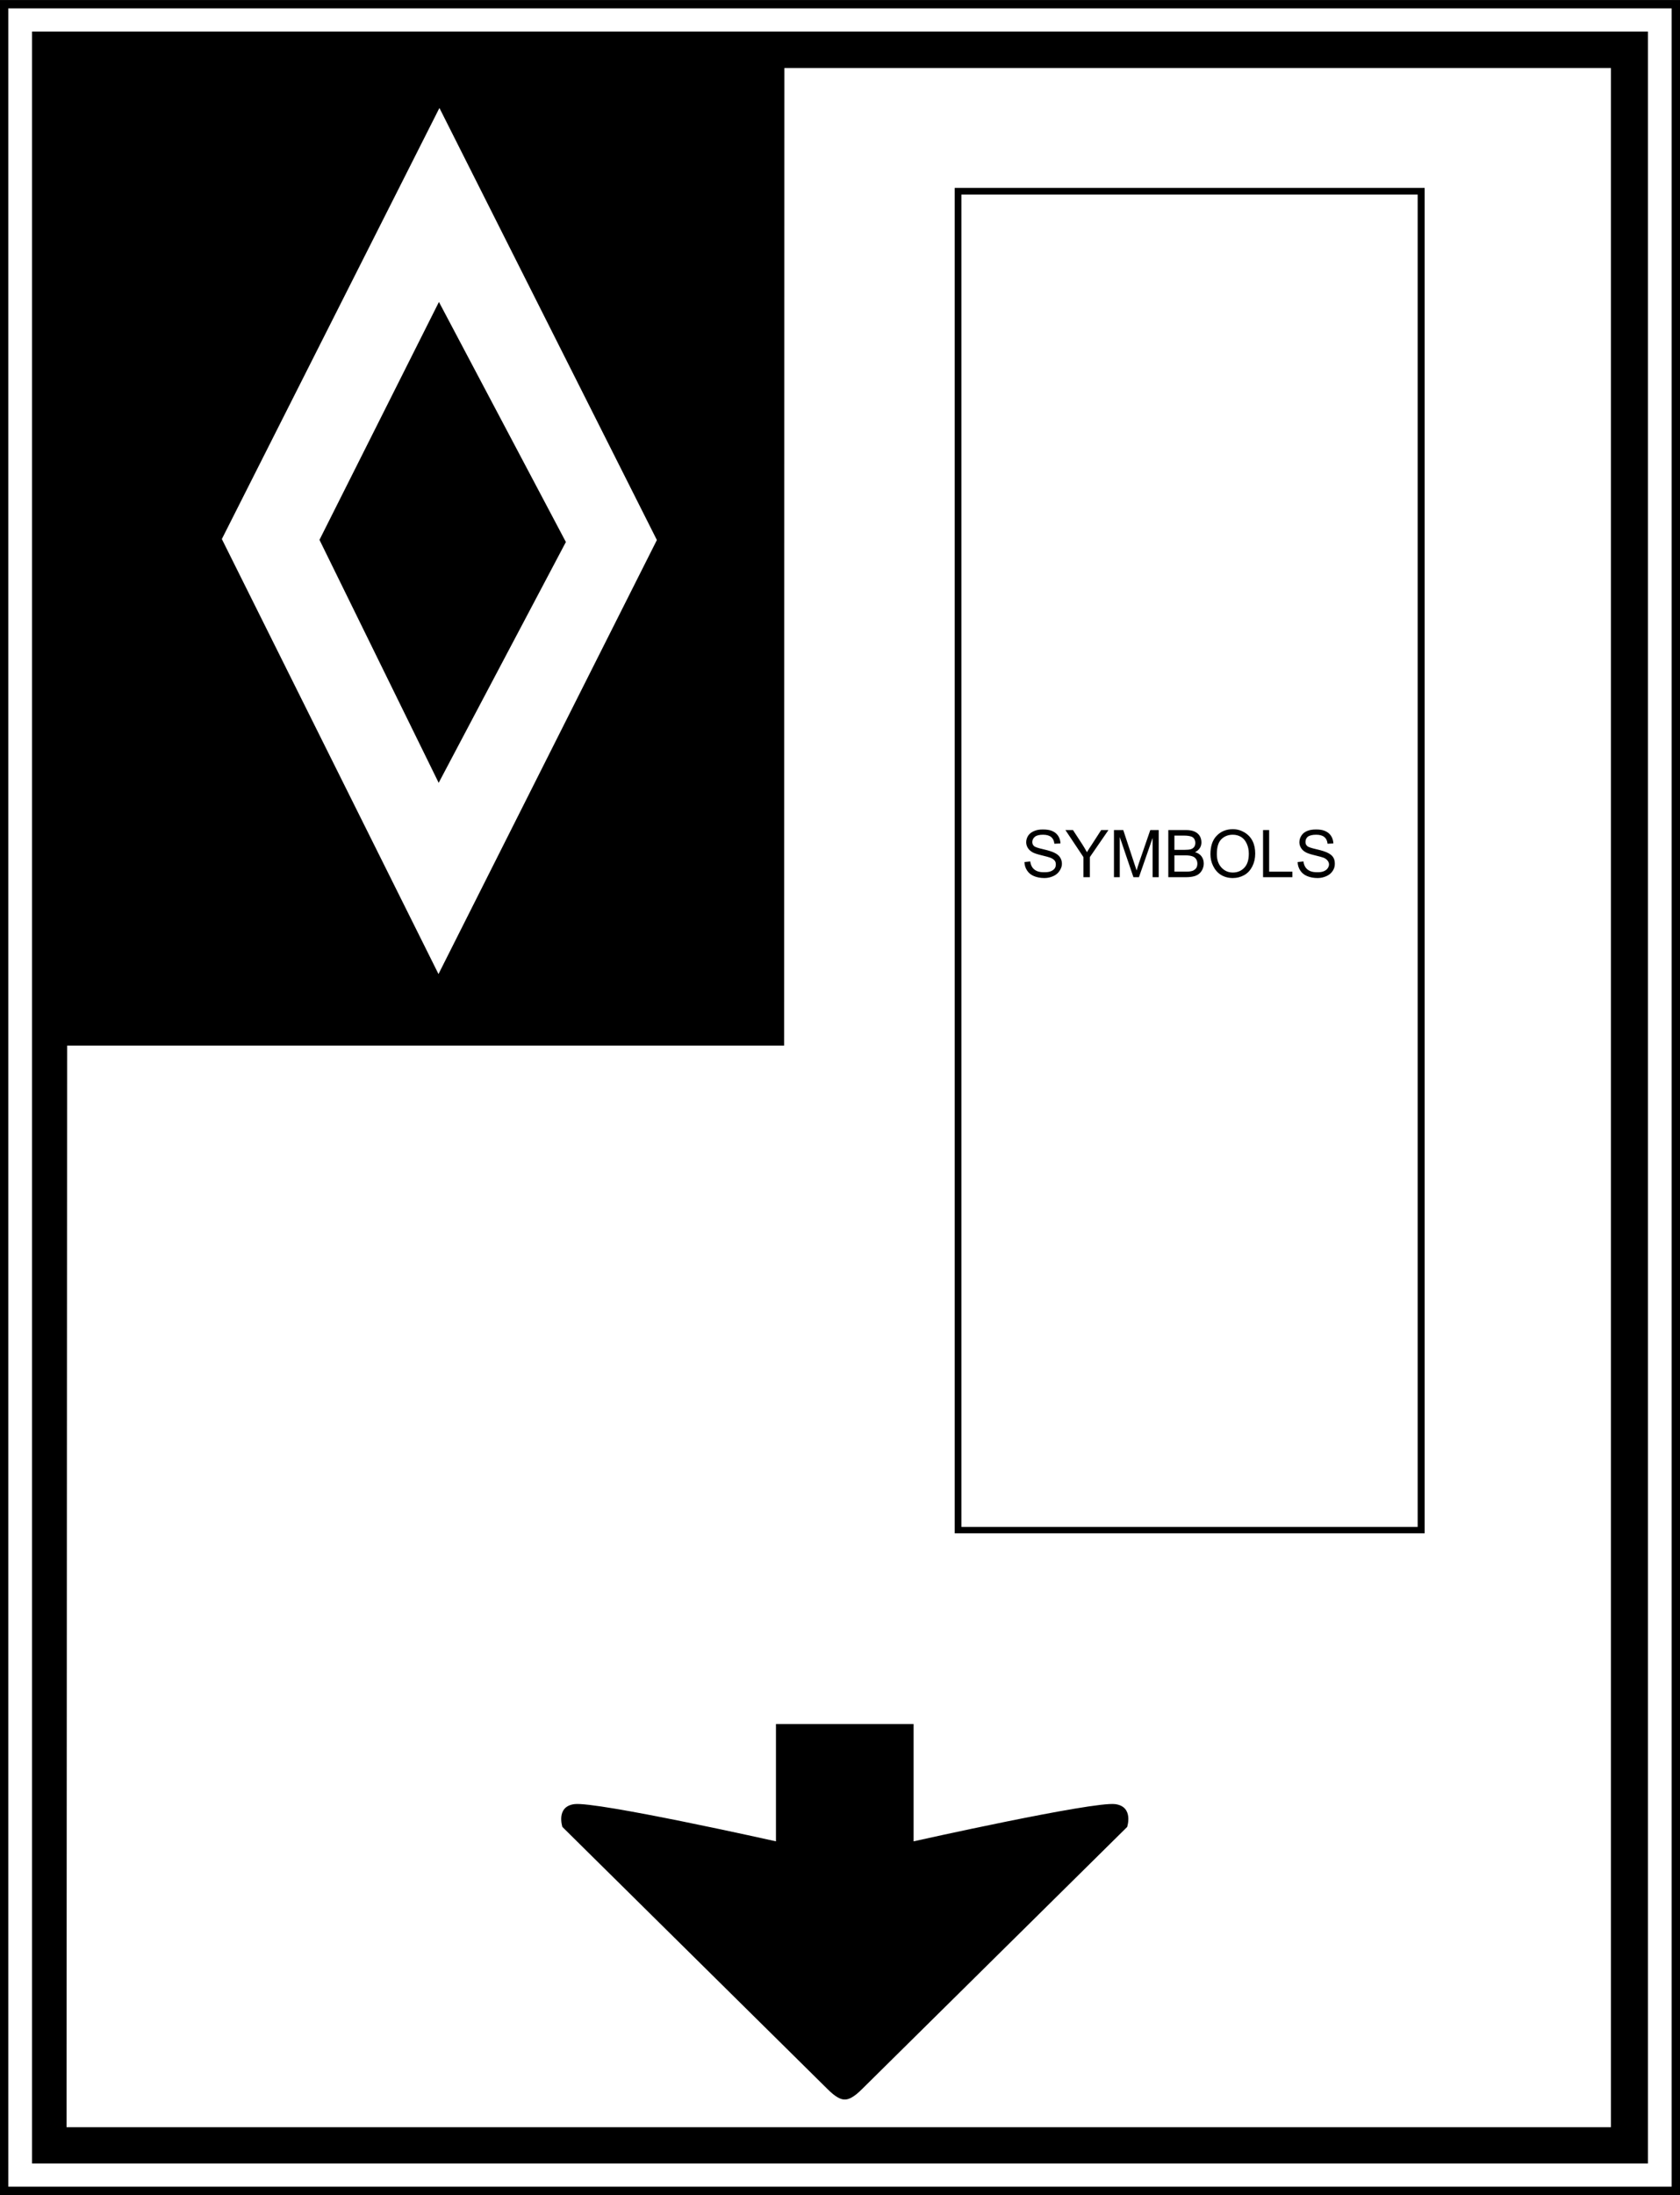 <?xml version="1.0" encoding="UTF-8" standalone="no"?>
<!-- Created with Inkscape (http://www.inkscape.org/) -->

<svg
   xmlns:dc="http://purl.org/dc/elements/1.1/"
   xmlns:cc="http://creativecommons.org/ns#"
   xmlns:rdf="http://www.w3.org/1999/02/22-rdf-syntax-ns#"
   xmlns:svg="http://www.w3.org/2000/svg"
   xmlns="http://www.w3.org/2000/svg"
   xmlns:sodipodi="http://sodipodi.sourceforge.net/DTD/sodipodi-0.dtd"
   xmlns:inkscape="http://www.inkscape.org/namespaces/inkscape"
   version="1.0"
   width="502"
   height="655.406"
   viewBox="-0.512 -0.12 502 655.406"
   id="svg6273"
   xml:space="preserve"
   inkscape:version="0.48.2 r9819"
   sodipodi:docname="Ontario Rb-85A.svg"><rect x="-0.512" y="-0.12" width="502" height="655.406" fill="#808080" stroke="none"/><sodipodi:namedview
   pagecolor="#ffffff"
   bordercolor="#666666"
   borderopacity="1"
   objecttolerance="10"
   gridtolerance="10"
   guidetolerance="10"
   inkscape:pageopacity="0"
   inkscape:pageshadow="2"
   inkscape:window-width="1280"
   inkscape:window-height="1004"
   id="namedview7"
   showgrid="false"
   inkscape:zoom="0.6272534"
   inkscape:cx="445.62261"
   inkscape:cy="152.47716"
   inkscape:window-x="-8"
   inkscape:window-y="-8"
   inkscape:window-maximized="1"
   inkscape:current-layer="svg6273"
   fit-margin-top="0"
   fit-margin-left="0"
   fit-margin-right="0"
   fit-margin-bottom="0"
   showguides="true"
   inkscape:guide-bbox="true" />
	<defs
   id="defs6275"><marker
   inkscape:stockid="Arrow1Send"
   orient="auto"
   refY="0"
   refX="0"
   id="Arrow1Send"
   style="overflow:visible"><path
     id="path4011"
     d="M 0,0 5,-5 -12.5,0 5,5 0,0 z"
     style="fill-rule:evenodd;stroke:#000000;stroke-width:1pt;marker-start:none"
     transform="matrix(-0.2,0,0,-0.2,-1.2,0)"
     inkscape:connector-curvature="0" /></marker><marker
   inkscape:stockid="Arrow1Mend"
   orient="auto"
   refY="0"
   refX="0"
   id="Arrow1Mend"
   style="overflow:visible"><path
     id="path4005"
     d="M 0,0 5,-5 -12.5,0 5,5 0,0 z"
     style="fill-rule:evenodd;stroke:#000000;stroke-width:1pt;marker-start:none"
     transform="matrix(-0.4,0,0,-0.4,-4,0)"
     inkscape:connector-curvature="0" /></marker><marker
   inkscape:stockid="Arrow2Send"
   orient="auto"
   refY="0"
   refX="0"
   id="Arrow2Send"
   style="overflow:visible"><path
     id="path4029"
     style="font-size:12px;fill-rule:evenodd;stroke-width:0.625;stroke-linejoin:round"
     d="M 8.719,4.034 -2.207,0.016 8.719,-4.002 c -1.745,2.372 -1.735,5.617 -6e-7,8.035 z"
     transform="matrix(-0.3,0,0,-0.3,0.69,0)"
     inkscape:connector-curvature="0" /></marker><marker
   inkscape:stockid="Arrow2Mend"
   orient="auto"
   refY="0"
   refX="0"
   id="Arrow2Mend"
   style="overflow:visible"><path
     id="path4023"
     style="font-size:12px;fill-rule:evenodd;stroke-width:0.625;stroke-linejoin:round"
     d="M 8.719,4.034 -2.207,0.016 8.719,-4.002 c -1.745,2.372 -1.735,5.617 -6e-7,8.035 z"
     transform="scale(-0.6,-0.6)"
     inkscape:connector-curvature="0" /></marker><inkscape:perspective
   sodipodi:type="inkscape:persp3d"
   inkscape:vp_x="0 : 255 : 1"
   inkscape:vp_y="0 : 1000 : 0"
   inkscape:vp_z="512 : 255 : 1"
   inkscape:persp3d-origin="256 : 170 : 1"
   id="perspective11" />
	
		
		
		
	<inkscape:perspective
   id="perspective3609"
   inkscape:persp3d-origin="0.5 : 0.33333333 : 1"
   inkscape:vp_z="1 : 0.5 : 1"
   inkscape:vp_y="0 : 1000 : 0"
   inkscape:vp_x="0 : 0.5 : 1"
   sodipodi:type="inkscape:persp3d" /><inkscape:perspective
   id="perspective5593"
   inkscape:persp3d-origin="0.5 : 0.33333333 : 1"
   inkscape:vp_z="1 : 0.5 : 1"
   inkscape:vp_y="0 : 1000 : 0"
   inkscape:vp_x="0 : 0.5 : 1"
   sodipodi:type="inkscape:persp3d" /><inkscape:perspective
   id="perspective5629"
   inkscape:persp3d-origin="0.5 : 0.33333333 : 1"
   inkscape:vp_z="1 : 0.5 : 1"
   inkscape:vp_y="0 : 1000 : 0"
   inkscape:vp_x="0 : 0.5 : 1"
   sodipodi:type="inkscape:persp3d" /><inkscape:perspective
   id="perspective5757"
   inkscape:persp3d-origin="0.5 : 0.33333333 : 1"
   inkscape:vp_z="1 : 0.5 : 1"
   inkscape:vp_y="0 : 1000 : 0"
   inkscape:vp_x="0 : 0.5 : 1"
   sodipodi:type="inkscape:persp3d" /><inkscape:perspective
   id="perspective5781"
   inkscape:persp3d-origin="0.5 : 0.33333333 : 1"
   inkscape:vp_z="1 : 0.5 : 1"
   inkscape:vp_y="0 : 1000 : 0"
   inkscape:vp_x="0 : 0.5 : 1"
   sodipodi:type="inkscape:persp3d" /><inkscape:perspective
   id="perspective6453"
   inkscape:persp3d-origin="0.5 : 0.33333333 : 1"
   inkscape:vp_z="1 : 0.5 : 1"
   inkscape:vp_y="0 : 1000 : 0"
   inkscape:vp_x="0 : 0.5 : 1"
   sodipodi:type="inkscape:persp3d" /><inkscape:perspective
   id="perspective6549"
   inkscape:persp3d-origin="0.5 : 0.33333333 : 1"
   inkscape:vp_z="1 : 0.5 : 1"
   inkscape:vp_y="0 : 1000 : 0"
   inkscape:vp_x="0 : 0.5 : 1"
   sodipodi:type="inkscape:persp3d" /><inkscape:perspective
   id="perspective2857"
   inkscape:persp3d-origin="0.5 : 0.33333333 : 1"
   inkscape:vp_z="1 : 0.5 : 1"
   inkscape:vp_y="0 : 1000 : 0"
   inkscape:vp_x="0 : 0.5 : 1"
   sodipodi:type="inkscape:persp3d" /><inkscape:perspective
   id="perspective6613"
   inkscape:persp3d-origin="0.5 : 0.33333333 : 1"
   inkscape:vp_z="1 : 0.5 : 1"
   inkscape:vp_y="0 : 1000 : 0"
   inkscape:vp_x="0 : 0.5 : 1"
   sodipodi:type="inkscape:persp3d" /></defs>
	
<path
   inkscape:connector-curvature="0"
   d="m 0.723,654.047 499.514,0 0,-652.908 -499.514,0 0,652.908 z"
   style="fill:#ffffff;fill-opacity:1;fill-rule:nonzero;stroke:#000000;stroke-width:2.5;stroke-linecap:butt;stroke-linejoin:miter;stroke-miterlimit:4;stroke-opacity:1;stroke-dasharray:none"
   id="path3639" /><path
   inkscape:connector-curvature="0"
   d="m 9.05,9.302 482.865,0 0,636.585 -482.865,0 0,-636.585 z"
   style="fill:#000000;fill-opacity:1;fill-rule:nonzero;stroke:none"
   id="path3643" /><path
   inkscape:connector-curvature="0"
   style="fill:#ffffff;fill-opacity:1;fill-rule:nonzero;stroke:none"
   d="m 233.872,20.207 -0.087,291.875 -214.239,0 -0.174,322.965 461.478,0 0,-614.84 -246.978,0 z"
   id="path3645"
   sodipodi:nodetypes="cccccccc" /><path
   inkscape:connector-curvature="0"
   d="M 130.514,290.725 65.778,160.837 130.792,32.117 195.77,161.129 130.514,290.725"
   style="fill:#ffffff;fill-opacity:1;fill-rule:nonzero;stroke:none"
   id="path3661" /><path
   inkscape:connector-curvature="0"
   d="m 130.646,90.044 37.932,71.679 -38.009,71.902 -35.619,-72.548 35.695,-71.033"
   style="fill:#000000;fill-opacity:1;fill-rule:nonzero;stroke:none"
   id="path3663" /><path
   inkscape:connector-curvature="0"
   d="m 272.479,514.666 -41.128,0 0,35.025 c 0,0 -53.707,-12.005 -60.282,-11.105 -5.548,0.757 -3.529,6.812 -3.529,6.812 l 79.196,78.248 c 2.411,2.432 4.057,3.189 5.179,3.126 1.122,0.062 2.768,-0.695 5.179,-3.126 l 79.196,-78.248 c 0,0 2.018,-6.055 -3.529,-6.812 -6.576,-0.9 -60.282,11.105 -60.282,11.105 l 0,-35.025"
   style="fill:#000000;fill-opacity:1;fill-rule:nonzero;stroke:none"
   id="path3665" /><path
   id="path3248"
   d="m 284.761,55.985 140.423,0 0,401.73 -140.423,0 z m 1.997,1.997 0,397.822 136.342,0 0,-397.822 z m 81.11,189.489 c 1.294,3e-5 2.435,0.337 3.474,0.955 1.039,0.619 1.887,1.499 2.432,2.605 0.545,1.107 0.782,2.331 0.782,3.734 0,1.422 -0.295,2.699 -0.868,3.821 -0.574,1.123 -1.38,2.028 -2.432,2.605 -1.052,0.577 -2.169,0.868 -3.387,0.868 -1.319,0 -2.522,-0.317 -3.561,-0.955 -1.039,-0.638 -1.809,-1.589 -2.345,-2.692 -0.535,-1.103 -0.781,-2.243 -0.781,-3.474 0,-2.328 0.574,-4.154 1.824,-5.471 1.249,-1.317 2.887,-1.997 4.863,-1.997 z m -56.794,0.087 c 1.039,0 1.985,0.099 2.779,0.434 0.794,0.335 1.397,0.826 1.824,1.476 0.427,0.651 0.663,1.435 0.695,2.258 l -1.824,0.087 c -0.095,-0.887 -0.404,-1.545 -0.955,-1.997 -0.551,-0.453 -1.354,-0.695 -2.432,-0.695 -1.122,0 -1.918,0.196 -2.432,0.608 -0.513,0.411 -0.782,0.983 -0.782,1.563 0,0.504 0.158,0.891 0.521,1.216 0.357,0.325 1.272,0.614 2.779,0.955 1.507,0.341 2.565,0.7 3.126,0.955 0.816,0.376 1.435,0.812 1.824,1.389 0.389,0.577 0.608,1.245 0.608,1.997 0,0.746 -0.268,1.424 -0.695,2.084 -0.427,0.66 -1.024,1.196 -1.824,1.563 -0.8,0.367 -1.691,0.608 -2.692,0.608 -1.268,0 -2.356,-0.238 -3.213,-0.608 -0.857,-0.37 -1.51,-0.907 -1.997,-1.65 -0.488,-0.743 -0.756,-1.581 -0.782,-2.518 l 1.737,-0.174 c 0.084,0.702 0.305,1.287 0.608,1.737 0.303,0.45 0.752,0.852 1.389,1.129 0.637,0.277 1.374,0.347 2.171,0.347 0.708,0 1.369,-0.05 1.911,-0.26 0.542,-0.21 0.951,-0.502 1.216,-0.868 0.265,-0.367 0.347,-0.782 0.347,-1.216 0,-0.44 -0.093,-0.8 -0.347,-1.129 -0.255,-0.328 -0.716,-0.645 -1.303,-0.868 -0.376,-0.147 -1.231,-0.385 -2.518,-0.695 -1.288,-0.309 -2.176,-0.594 -2.692,-0.868 -0.669,-0.351 -1.148,-0.783 -1.476,-1.303 -0.328,-0.52 -0.521,-1.093 -0.521,-1.737 0,-0.708 0.206,-1.382 0.608,-1.997 0.402,-0.615 1.052,-1.071 1.824,-1.389 0.771,-0.319 1.575,-0.434 2.518,-0.434 z m 81.631,0 c 1.039,0 1.899,0.099 2.692,0.434 0.793,0.335 1.397,0.826 1.824,1.476 0.427,0.651 0.663,1.435 0.695,2.258 l -1.737,0.087 c -0.095,-0.887 -0.404,-1.545 -0.955,-1.997 -0.551,-0.453 -1.354,-0.695 -2.432,-0.695 -1.122,0 -2.005,0.196 -2.518,0.608 -0.513,0.411 -0.695,0.983 -0.695,1.563 0,0.504 0.158,0.891 0.521,1.216 0.357,0.325 1.272,0.614 2.779,0.955 1.507,0.341 2.566,0.7 3.126,0.955 0.816,0.376 1.435,0.812 1.824,1.389 0.389,0.577 0.521,1.245 0.521,1.997 0,0.746 -0.181,1.424 -0.608,2.084 -0.427,0.66 -1.024,1.196 -1.824,1.563 -0.8,0.367 -1.692,0.608 -2.692,0.608 -1.268,0 -2.356,-0.238 -3.213,-0.608 -0.857,-0.37 -1.51,-0.907 -1.997,-1.65 -0.488,-0.743 -0.756,-1.581 -0.781,-2.518 l 1.737,-0.174 c 0.084,0.702 0.305,1.287 0.608,1.737 0.303,0.45 0.752,0.852 1.389,1.129 0.637,0.277 1.374,0.347 2.171,0.347 0.707,0 1.282,-0.05 1.824,-0.26 0.541,-0.21 0.951,-0.502 1.216,-0.868 0.265,-0.367 0.434,-0.782 0.434,-1.216 0,-0.44 -0.179,-0.8 -0.434,-1.129 -0.255,-0.328 -0.629,-0.645 -1.216,-0.868 -0.376,-0.147 -1.231,-0.385 -2.518,-0.695 -1.288,-0.309 -2.176,-0.594 -2.692,-0.868 -0.669,-0.351 -1.148,-0.783 -1.476,-1.303 -0.328,-0.52 -0.521,-1.093 -0.521,-1.737 0,-0.708 0.206,-1.382 0.608,-1.997 0.402,-0.615 0.966,-1.071 1.737,-1.389 0.771,-0.319 1.662,-0.434 2.605,-0.434 z m -74.858,0.174 2.258,0 2.779,4.255 c 0.51,0.791 0.95,1.554 1.39,2.345 0.421,-0.733 0.964,-1.513 1.563,-2.432 l 2.692,-4.168 2.171,0 -5.558,8.076 0,5.992 -1.91,0 0,-5.992 z m 14.502,0 2.779,0 3.3,9.987 c 0.306,0.925 0.554,1.625 0.695,2.084 0.159,-0.51 0.357,-1.269 0.695,-2.258 l 3.387,-9.813 2.518,0 0,14.068 -1.824,0 0,-11.724 -4.082,11.724 -1.65,0 -4.082,-11.984 0,11.984 -1.737,0 z m 16.239,0 5.297,0 c 1.071,4e-5 1.871,0.15 2.518,0.434 0.647,0.284 1.197,0.713 1.563,1.303 0.366,0.59 0.521,1.266 0.521,1.911 0,0.6 -0.11,1.121 -0.434,1.65 -0.325,0.529 -0.82,0.977 -1.476,1.303 0.848,0.249 1.455,0.616 1.911,1.216 0.456,0.6 0.695,1.355 0.695,2.171 -10e-5,0.657 -0.157,1.259 -0.434,1.824 -0.277,0.564 -0.634,0.996 -1.042,1.303 -0.408,0.306 -0.861,0.538 -1.476,0.695 -0.615,0.156 -1.365,0.26 -2.258,0.26 l -5.384,0 0,-14.068 z m 28.311,0 1.824,0 0,12.418 6.947,0 0,1.65 -8.771,0 z m -9.032,1.389 c -1.313,3e-5 -2.44,0.4 -3.387,1.303 -0.947,0.903 -1.39,2.405 -1.39,4.516 0,1.69 0.481,3.022 1.39,3.995 0.908,0.973 2.017,1.476 3.387,1.476 1.396,0 2.572,-0.494 3.474,-1.476 0.902,-0.982 1.303,-2.363 1.303,-4.168 0,-1.142 -0.222,-2.101 -0.608,-2.953 -0.386,-0.851 -0.907,-1.529 -1.65,-1.997 -0.743,-0.469 -1.594,-0.695 -2.518,-0.695 z m -17.455,0.26 0,4.255 3.039,0 c 0.822,2e-5 1.467,-0.065 1.824,-0.174 0.472,-0.14 0.803,-0.369 1.042,-0.695 0.239,-0.325 0.347,-0.725 0.347,-1.216 0,-0.466 -0.124,-0.862 -0.347,-1.216 -0.223,-0.354 -0.541,-0.564 -0.955,-0.695 -0.414,-0.131 -1.077,-0.26 -2.084,-0.26 l -2.866,0 z m 0,5.905 0,4.863 3.561,0 c 0.599,0 0.974,-0.042 1.216,-0.087 0.427,-0.076 0.755,-0.169 1.042,-0.347 0.287,-0.179 0.597,-0.44 0.782,-0.782 0.185,-0.341 0.26,-0.769 0.26,-1.216 0,-0.523 -0.167,-1.004 -0.434,-1.389 -0.268,-0.386 -0.654,-0.625 -1.129,-0.782 -0.475,-0.156 -1.105,-0.26 -1.997,-0.26 l -3.3,0 z"
   style="fill:#000000;fill-opacity:1;fill-rule:nonzero;stroke:none"
   inkscape:connector-curvature="0"
   sodipodi:nodetypes="cccccccccccccscssscsccccccccscsccccsccscsccccsccscccccscccccccccscsccccsccsccccscsccsccsccscccccccccccccccccccccccccccccccccccscccccccsccccccccccccsssssscccccccsccsccccscccsccscc" /></svg>